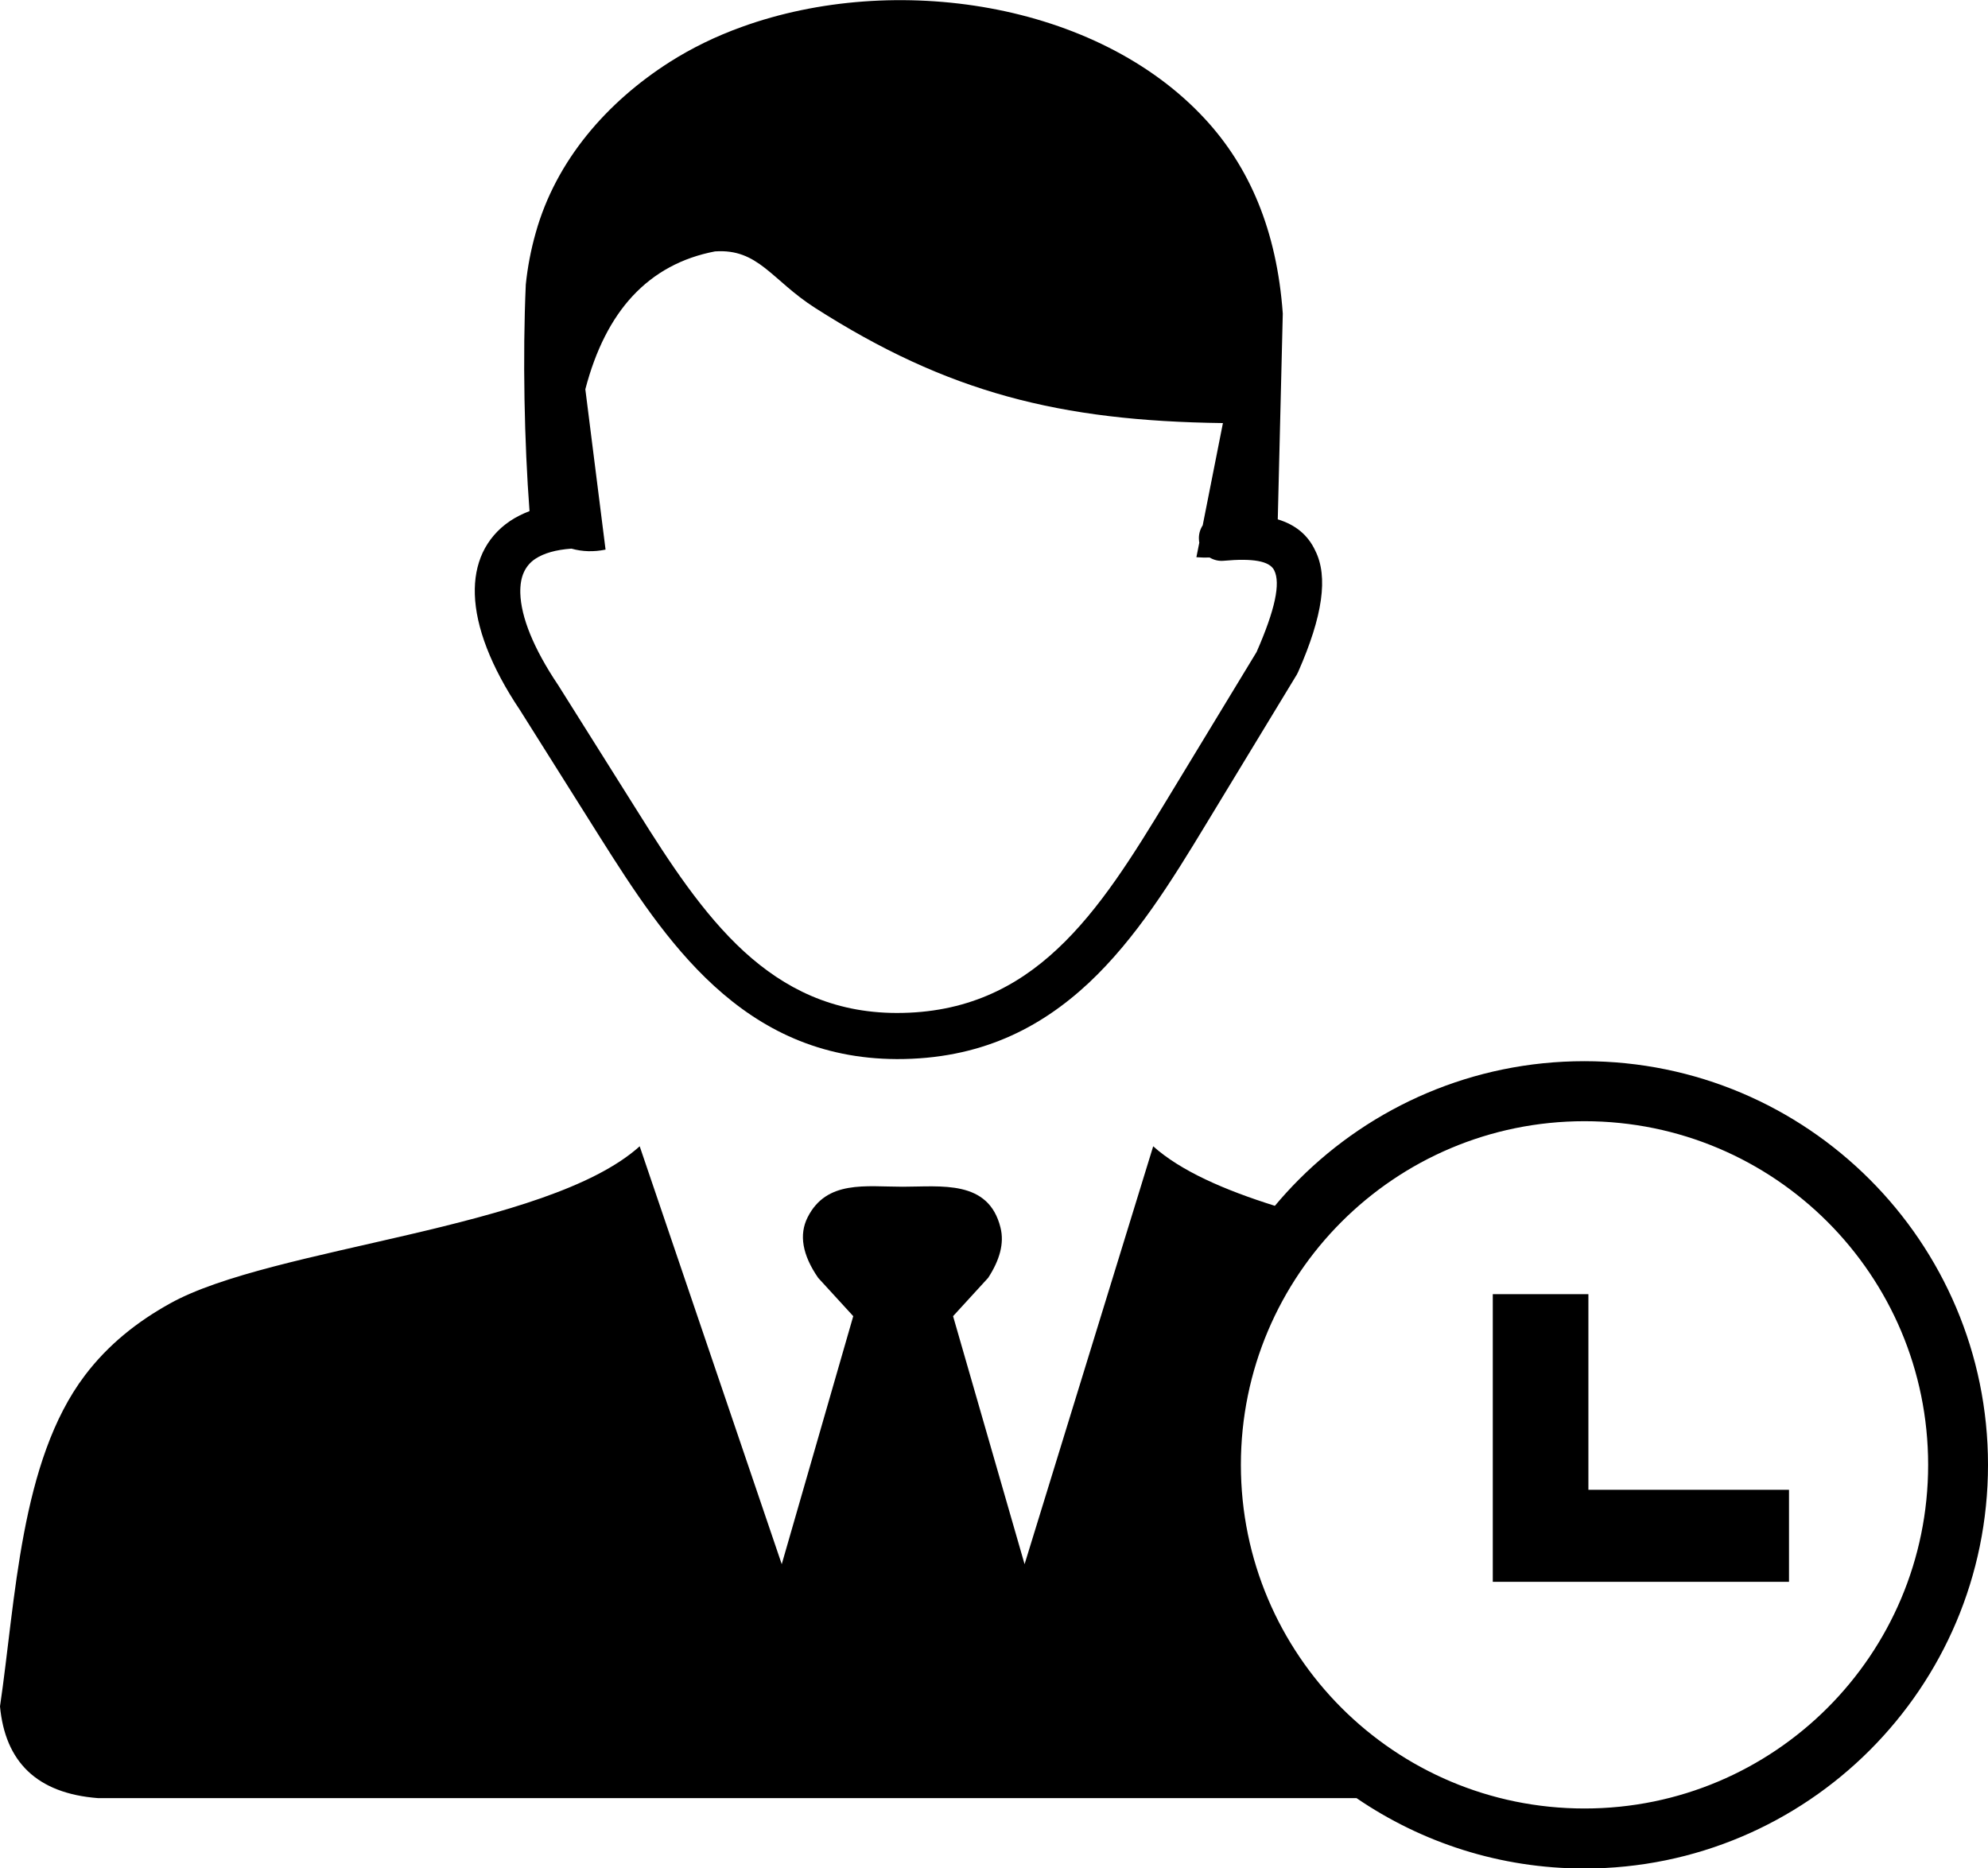 <?xml version="1.0" encoding="utf-8"?><svg version="1.1" id="Layer_1" xmlns="http://www.w3.org/2000/svg" xmlns:xlink="http://www.w3.org/1999/xlink" x="0px" y="0px" viewBox="0 0 122.88 115.48" style="enable-background:new 0 0 122.88 115.48" xml:space="preserve"><style type="text/css">.st0{fill-rule:evenodd;clip-rule:evenodd;}</style><g><path class="st0" d="M39.54,70.85l8.78,25.83l4.42-15.33l-2.17-2.37c-0.98-1.42-1.19-2.67-0.65-3.74c1.17-2.32,3.6-1.89,5.87-1.89 c2.38,0,5.31-0.45,6.05,2.52c0.25,0.99-0.06,2.03-0.76,3.11l-2.17,2.37l4.42,15.33l7.95-25.83c1.71,1.53,4.4,2.7,7.52,3.68 c0.47-0.56,0.97-1.11,1.49-1.63c4.51-4.51,10.75-7.31,17.64-7.31c6.89,0,13.12,2.79,17.64,7.31c4.51,4.51,7.31,10.75,7.31,17.64 c0,6.89-2.79,13.12-7.31,17.64c-4.51,4.51-10.75,7.31-17.64,7.31c-5.22,0-10.07-1.61-14.08-4.35H6.07 c-3.81-0.29-5.75-2.26-6.07-5.67c0.97-6.57,1.24-15.16,5.24-20.45c1.45-1.92,3.26-3.34,5.26-4.45 C16.82,77.04,33.8,76.01,39.54,70.85L39.54,70.85L39.54,70.85z M92.27,79.99h3h2.91v12.09h12.4v5.69h-12.4h-5.91v-5.69V79.99 L92.27,79.99z M112.96,75.52c-3.84-3.84-9.15-6.22-15.02-6.22c-5.87,0-11.18,2.38-15.02,6.22c-3.84,3.84-6.22,9.15-6.22,15.02 c0,5.87,2.38,11.18,6.22,15.02c3.84,3.84,9.15,6.22,15.02,6.22c5.87,0,11.18-2.38,15.02-6.22c3.84-3.84,6.22-9.15,6.22-15.02 C119.18,84.67,116.8,79.36,112.96,75.52L112.96,75.52z M35.32,33.91c0.68,0.19,1.38,0.21,2.11,0.06l-1.25-9.91 c0.64-2.45,1.62-4.36,2.92-5.76c1.36-1.46,3.06-2.37,5.09-2.76c2.69-0.19,3.5,1.77,6.19,3.49c8.18,5.23,15.1,6.99,25.21,7.12 l-1.25,6.32c-0.17,0.26-0.26,0.58-0.23,0.91c0,0.05,0.01,0.1,0.02,0.16l-0.18,0.9c0.28,0.02,0.55,0.03,0.82,0.02 c0.25,0.15,0.55,0.23,0.87,0.2c1.76-0.16,2.83,0,3.12,0.59c0.4,0.8,0.06,2.43-1.09,5.05l-5.53,9.11c-2.06,3.39-4.14,6.78-6.79,9.25 c-2.54,2.38-5.67,3.96-9.94,3.95c-3.95-0.01-6.93-1.53-9.4-3.78c-2.56-2.34-4.63-5.53-6.59-8.66l-4.91-7.81l0,0l-0.02-0.03 c-1.51-2.25-2.29-4.19-2.33-5.68c-0.01-0.5,0.06-0.94,0.23-1.3c0.15-0.32,0.38-0.6,0.7-0.81C33.62,34.19,34.36,33.98,35.32,33.91 L35.32,33.91L35.32,33.91L35.32,33.91z M78.98,32.1l0.31-12.72c-0.37-5.17-2.08-9.08-4.81-12.03c-6.69-7.24-19.19-9.1-28.62-5.69 c-1.59,0.57-3.09,1.3-4.46,2.17c-3.89,2.48-7.04,6.09-8.29,10.57c-0.3,1.06-0.5,2.12-0.61,3.18c-0.2,4.46-0.09,9.78,0.23,14.01 c-0.44,0.17-0.84,0.37-1.2,0.61c-0.76,0.51-1.33,1.18-1.7,1.97c-0.35,0.76-0.51,1.62-0.48,2.57c0.06,2.01,0.99,4.47,2.79,7.15 l4.91,7.8c2.07,3.28,4.24,6.64,7.08,9.24c2.94,2.69,6.53,4.51,11.3,4.53c5.11,0.01,8.84-1.88,11.87-4.71 c2.92-2.74,5.12-6.3,7.27-9.85l5.59-9.21c0.03-0.05,0.06-0.11,0.08-0.16l0,0c1.53-3.47,1.86-5.89,1.06-7.49 C80.84,33.05,80.06,32.43,78.98,32.1L78.98,32.1L78.98,32.1L78.98,32.1z"/></g></svg>